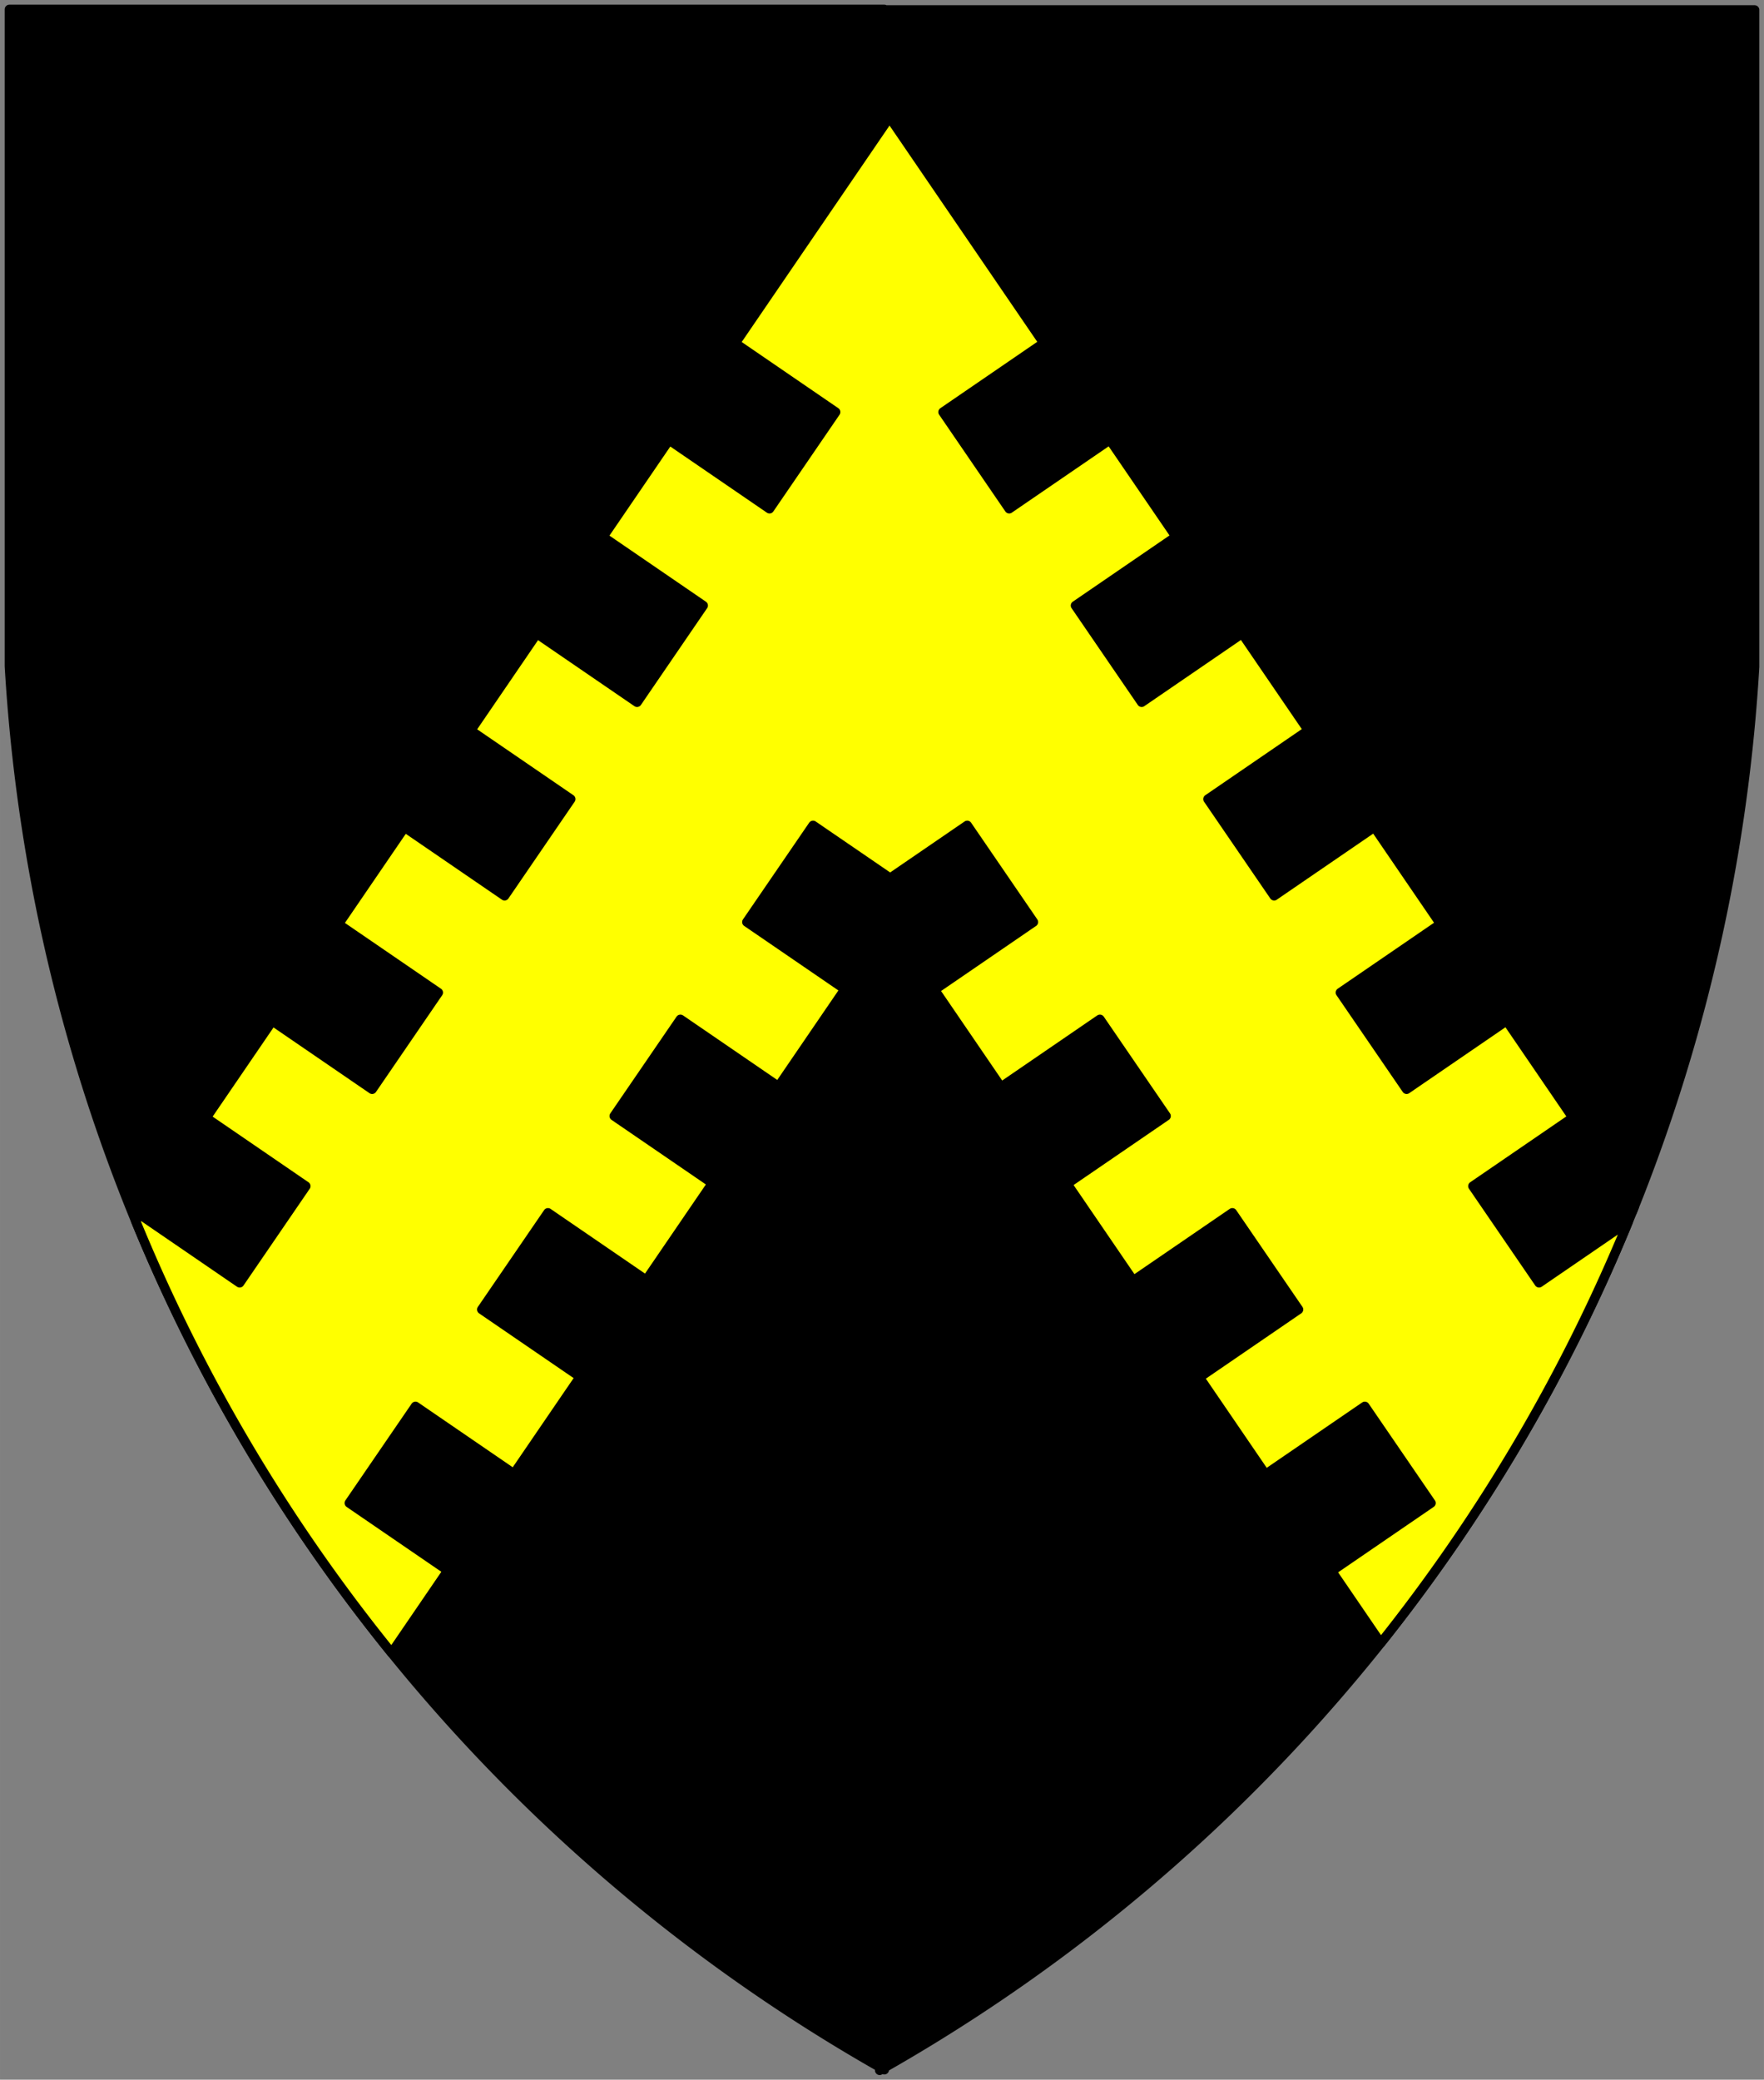 <?xml version="1.0" encoding="UTF-8" standalone="no"?>
<!DOCTYPE svg PUBLIC "-//W3C//DTD SVG 1.0//EN" "http://www.w3.org/TR/2001/REC-SVG-20010904/DTD/svg10.dtd">
<!-- Generated by Microsoft Visio 11.0, SVG Export, v1.0 Chevron_Bretessed.svg Page-1 -->
<svg xmlns="http://www.w3.org/2000/svg" xmlns:xlink="http://www.w3.org/1999/xlink" xmlns:ev="http://www.w3.org/2001/xml-events"
		xmlns:v="http://schemas.microsoft.com/visio/2003/SVGExtensions/" width="7.854in" height="9.257in"
		viewBox="0 0 565.498 666.525" xml:space="preserve" color-interpolation-filters="sRGB" class="st3">
	<rect x="0" y="0" width="565.498" height="666.525" fill="#808080" stroke="none"/>
	<title>Chevron Bretessed</title>
	<v:documentProperties v:langID="1033" v:viewMarkup="false"/>

	<style type="text/css">
	<![CDATA[
		.st1 {fill:#000000;stroke:#000000;stroke-linecap:round;stroke-linejoin:round;stroke-width:3}
		.st2 {fill:#ffff00;stroke:#000000;stroke-linecap:round;stroke-linejoin:round;stroke-width:3}
		.st3 {fill:none;fill-rule:evenodd;font-size:12px;overflow:visible;stroke-linecap:square;stroke-miterlimit:3}
	]]>
	</style>

	<g v:mID="0" v:index="1" v:groupContext="foregroundPage">
		<title>Page-1</title>
		<v:pageProperties v:drawingScale="1" v:pageScale="1" v:drawingUnits="19" v:shadowOffsetX="9" v:shadowOffsetY="-9"/>
		<g id="group1-1" transform="translate(3,-3)" v:mID="1" v:groupContext="group">
			<title>Sheet.1</title>
			<g id="shape2-2" v:mID="2" v:groupContext="shape">
				<title>Sheet.2</title>
				<path d="M280.5 665.68 A553.904 553.904 -180 0 0 559.5 216.71 L559.5 6.18 L280.5 6.18 L280.5 6 L0 6 L0 216.53 A553.904
							 553.904 -180 0 0 279 665.49 L279 666.53 A553.904 553.904 -180 0 0 279.91 666.01 L280.5 666.34 L280.5
							 665.68 Z" class="st1"/>
			</g>
			<g id="shape23-4" v:mID="23" v:groupContext="shape" transform="translate(40.494,-133.799)">
				<title>Sheet.23</title>
				<path d="M479.8 525.11 A553.904 553.904 -180 0 0 480.36 523.73 L241.67 174.38 L0 528.11 A553.904 553.904 -180 0 0
							 82.05 666.53 L241.67 432.89 L399.14 663.37 A553.904 553.904 -180 0 0 478.48 528.37 L449.9 547.94 L428.67
							 516.94 L459.67 495.71 L479.8 525.11 ZM203.19 299.86 L172.18 278.63 L193.41 247.63 L224.41 268.86 L203.19
							 299.86 ZM160.73 361.88 L129.72 340.65 L150.95 309.64 L181.95 330.87 L160.73 361.88 ZM118.26 423.9 L87.25
							 402.67 L108.48 371.67 L139.48 392.9 L118.26 423.9 ZM75.8 485.91 L44.79 464.68 L66.02 433.68 L97.02 454.91
							 L75.8 485.91 ZM33.33 547.94 L2.32 526.71 L23.55 495.71 L54.55 516.94 L33.33 547.94 ZM280.03 299.86 L258.81
							 268.86 L289.81 247.63 L311.04 278.63 L280.03 299.86 ZM322.5 361.88 L301.27 330.87 L332.27 309.64 L353.5
							 340.65 L322.5 361.88 ZM364.97 423.9 L343.74 392.9 L374.74 371.67 L395.97 402.67 L364.97 423.9 ZM407.43
							 485.91 L386.2 454.91 L417.2 433.68 L438.43 464.68 L407.43 485.91 ZM184.41 515.7 L153.4 494.47 L174.63
							 463.47 L205.63 484.7 L184.41 515.7 ZM141.95 577.71 L110.94 556.48 L132.17 525.48 L163.17 546.71 L141.95
							 577.71 ZM99.48 639.74 L68.47 618.51 L89.7 587.51 L120.7 608.74 L99.48 639.74 ZM299.33 515.7 L278.1 484.7
							 L309.11 463.47 L330.34 494.47 L299.33 515.7 ZM341.79 577.71 L320.56 546.71 L351.57 525.48 L372.8 556.48
							 L341.79 577.71 ZM384.26 639.74 L363.03 608.74 L394.04 587.51 L415.27 618.51 L384.26 639.74 ZM241.87
							 431.72 L226.93 453.54 L195.92 432.31 L217.15 401.31 L241.87 418.23 L266.58 401.31 L287.81 432.31 L256.81
							 453.54 L241.87 431.72 Z" class="st2"/>
			</g>
		</g>
	</g>
</svg>
